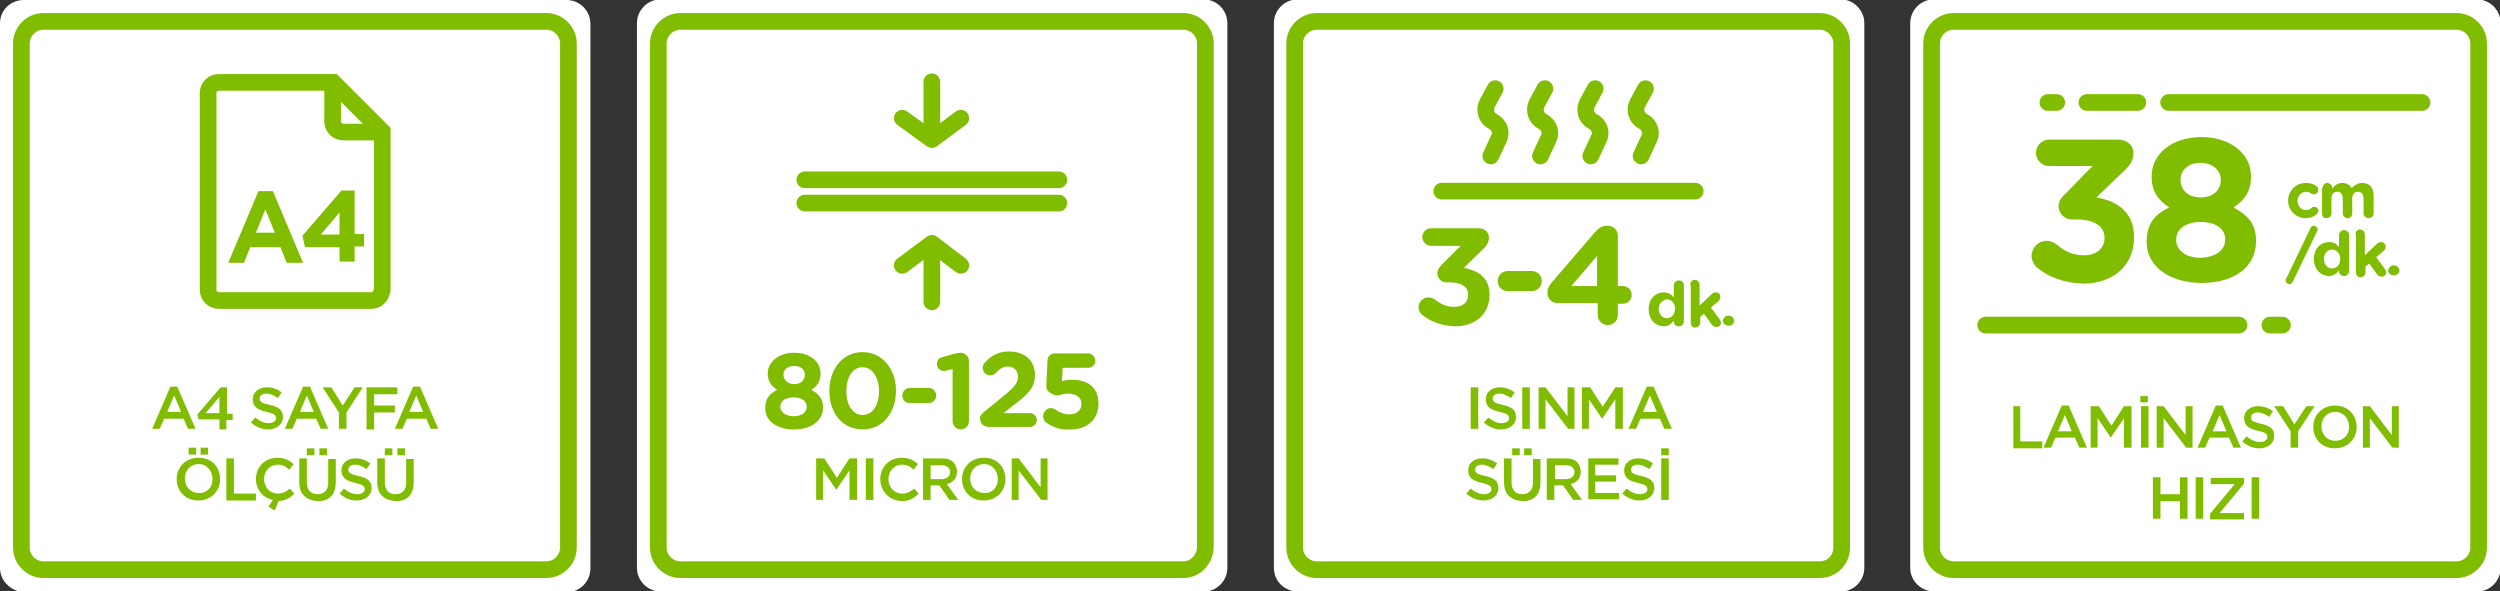 <?xml version="1.0" encoding="UTF-8"?> <!-- Generator: Adobe Illustrator 25.2.1, SVG Export Plug-In . SVG Version: 6.00 Build 0) --> <svg xmlns="http://www.w3.org/2000/svg" xmlns:xlink="http://www.w3.org/1999/xlink" version="1.1" id="Layer_1" x="0px" y="0px" width="397.6px" height="94px" viewBox="0 0 397.6 94" style="enable-background:new 0 0 397.6 94;" xml:space="preserve"><rect x="0" y="0" width="397.6" height="94" fill="#333333" stroke="none"/> <style type="text/css"> .st0{fill:#FFFFFF;} .st1{fill:#FFFFFF;stroke:#80BC00;stroke-width:1.326;stroke-miterlimit:10;} .st2{fill:#FFFFFF;stroke:#80BC00;stroke-width:2.652;stroke-miterlimit:10;} .st3{fill:#80BC00;} .st4{fill:none;stroke:#80BC00;stroke-width:2.652;stroke-linecap:round;stroke-linejoin:round;stroke-miterlimit:10;} .st5{fill:none;stroke:#80BC00;stroke-width:2.652;stroke-miterlimit:10;} </style> <g> <g> <path class="st0" d="M303.8,90.3V3.7c0-2.1,1.7-3.8,3.8-3.8l86.3,0c2.1,0,3.8,1.7,3.8,3.8v86.6c0,2.1-1.7,3.8-3.8,3.8h-86.3 C305.5,94,303.8,92.4,303.8,90.3z"></path> <path class="st1" d="M390.7,90.6h-80c-1.9,0-3.5-1.6-3.5-3.5V6.9c0-1.9,1.6-3.5,3.5-3.5l80,0c1.9,0,3.5,1.6,3.5,3.5v80.2 C394.2,89,392.6,90.6,390.7,90.6z"></path> <path class="st2" d="M390.7,90.6h-80c-1.9,0-3.5-1.6-3.5-3.5V6.9c0-1.9,1.6-3.5,3.5-3.5l80,0c1.9,0,3.5,1.6,3.5,3.5v80.2 C394.2,89,392.6,90.6,390.7,90.6z"></path> <g> <g> <path class="st3" d="M320.1,64.6h1.2v5.6h3.5v1.1h-4.6V64.6z"></path> <path class="st3" d="M327.9,64.5h1.1l2.9,6.7h-1.2l-0.7-1.6h-3.1l-0.7,1.6H325L327.9,64.5z M329.5,68.6l-1.1-2.6l-1.1,2.6H329.5 z"></path> <path class="st3" d="M332.6,64.6h1.2l2,3.1l2-3.1h1.2v6.6h-1.2v-4.7l-2.1,3.1h0l-2.1-3.1v4.7h-1.1V64.6z"></path> <path class="st3" d="M340.4,63h1.2V64h-1.2V63z M340.5,64.6h1.2v6.6h-1.2V64.6z"></path> <path class="st3" d="M343,64.6h1.1l3.5,4.6v-4.6h1.1v6.6h-1l-3.6-4.7v4.7H343V64.6z"></path> <path class="st3" d="M352.4,64.5h1.1l2.9,6.7h-1.2l-0.7-1.6h-3.1l-0.7,1.6h-1.2L352.4,64.5z M354.1,68.6l-1.1-2.6l-1.1,2.6 H354.1z"></path> <path class="st3" d="M356.6,70.2l0.7-0.8c0.6,0.5,1.3,0.9,2.1,0.9c0.7,0,1.2-0.3,1.2-0.8v0c0-0.5-0.3-0.7-1.5-1 c-1.4-0.3-2.2-0.8-2.2-2v0c0-1.1,0.9-1.9,2.2-1.9c1,0,1.7,0.3,2.4,0.8l-0.6,0.9c-0.6-0.4-1.2-0.7-1.8-0.7 c-0.7,0-1.1,0.3-1.1,0.8v0c0,0.5,0.3,0.7,1.6,1c1.4,0.3,2.1,0.8,2.1,1.9v0c0,1.2-1,2-2.4,2C358.3,71.3,357.4,70.9,356.6,70.2z"></path> <path class="st3" d="M364.3,68.6l-2.6-4h1.4l1.8,2.9l1.9-2.9h1.3l-2.6,4v2.6h-1.2V68.6z"></path> <path class="st3" d="M367.9,67.9L367.9,67.9c0-1.9,1.4-3.4,3.5-3.4c2,0,3.4,1.5,3.4,3.4v0c0,1.9-1.4,3.4-3.5,3.4 C369.3,71.3,367.9,69.8,367.9,67.9z M373.6,67.9L373.6,67.9c0-1.3-0.9-2.4-2.2-2.4s-2.2,1-2.2,2.3v0c0,1.3,0.9,2.3,2.2,2.3 S373.6,69.2,373.6,67.9z"></path> <path class="st3" d="M375.8,64.6h1.1l3.5,4.6v-4.6h1.1v6.6h-1l-3.6-4.7v4.7h-1.1V64.6z"></path> <path class="st3" d="M342.4,75.9h1.2v2.7h3.1v-2.7h1.2v6.6h-1.2v-2.8h-3.1v2.8h-1.2V75.9z"></path> <path class="st3" d="M349.2,75.9h1.2v6.6h-1.2V75.9z"></path> <path class="st3" d="M351.5,81.7l3.9-4.7h-3.8v-1h5.3v0.9l-3.9,4.7h3.9v1h-5.4V81.7z"></path> <path class="st3" d="M358.1,75.9h1.2v6.6h-1.2V75.9z"></path> </g> </g> <g> <g> <g> <path class="st3" d="M323.9,42.5c-0.4-0.4-0.8-1.1-0.8-1.8c0-1.3,1.1-2.4,2.4-2.4c0.7,0,1.2,0.3,1.6,0.6 c1.3,1.1,2.6,1.7,4.4,1.7c1.9,0,3.2-1.1,3.2-2.7v-0.1c0-1.8-1.6-2.9-4.4-2.9h-0.8c-1.2,0-2.1-1-2.1-2.1c0-0.7,0.3-1.3,1.1-2 l4.3-4.4h-6.9c-1.2,0-2.1-1-2.1-2.1c0-1.2,1-2.1,2.1-2.1h10.9c1.4,0,2.5,0.8,2.5,2.2c0,1.2-0.6,1.9-1.5,2.8l-4.4,4.2 c3,0.5,6,2.1,6,6.3v0.1c0,4.2-3.1,7.3-8.1,7.3C328.1,45,325.7,44,323.9,42.5z"></path> <path class="st3" d="M341.4,38.5L341.4,38.5c0-2.8,1.2-4.4,3.6-5.5c-1.7-1.1-2.8-2.5-2.8-4.9V28c0-3.4,3.1-6.2,7.9-6.2 c4.7,0,7.9,2.7,7.9,6.2v0.1c0,2.4-1.1,3.8-2.8,4.9c2.3,1.2,3.6,2.6,3.6,5.3v0.1c0,4.2-3.7,6.6-8.6,6.6 C345.1,45,341.4,42.4,341.4,38.5z M353.9,38.1L353.9,38.1c0-1.8-1.6-2.8-3.9-2.8c-2.2,0-3.9,1-3.9,2.8v0.1 c0,1.5,1.4,2.8,3.9,2.8C352.5,40.9,353.9,39.7,353.9,38.1z M353.2,28.6L353.2,28.6c0-1.4-1.2-2.7-3.2-2.7c-2,0-3.2,1.2-3.2,2.6 v0.1c0,1.6,1.2,2.8,3.2,2.8C352,31.4,353.2,30.2,353.2,28.6z"></path> </g> </g> <g> <g> <path class="st3" d="M363.9,31.9L363.9,31.9c0-1.5,1.2-2.8,2.8-2.8c0.8,0,1.4,0.2,1.8,0.6c0.1,0.1,0.2,0.3,0.2,0.5 c0,0.4-0.3,0.7-0.7,0.7c-0.2,0-0.3-0.1-0.4-0.1c-0.3-0.2-0.5-0.3-0.9-0.3c-0.7,0-1.3,0.7-1.3,1.4v0c0,0.8,0.5,1.5,1.3,1.5 c0.4,0,0.7-0.1,1-0.4c0.1-0.1,0.2-0.1,0.4-0.1c0.4,0,0.6,0.3,0.6,0.6c0,0.2-0.1,0.4-0.2,0.5c-0.4,0.4-1,0.7-1.9,0.7 C365,34.6,363.9,33.4,363.9,31.9z"></path> <path class="st3" d="M369.4,29.9c0-0.4,0.3-0.8,0.7-0.8s0.8,0.3,0.8,0.8v0.1c0.3-0.4,0.8-0.9,1.6-0.9c0.7,0,1.2,0.3,1.5,0.8 c0.5-0.5,1-0.8,1.7-0.8c1.1,0,1.8,0.7,1.8,2v2.8c0,0.4-0.3,0.8-0.8,0.8c-0.4,0-0.8-0.3-0.8-0.8v-2.3c0-0.7-0.3-1.1-0.9-1.1 c-0.6,0-0.9,0.4-0.9,1.1v2.3c0,0.4-0.3,0.8-0.7,0.8c-0.4,0-0.8-0.3-0.8-0.8v-2.3c0-0.7-0.3-1.1-0.9-1.1c-0.6,0-0.9,0.4-0.9,1.1 v2.3c0,0.4-0.3,0.8-0.8,0.8s-0.7-0.3-0.7-0.8V29.9z"></path> <path class="st3" d="M363.6,44.3l3.9-8.1c0.1-0.2,0.3-0.3,0.5-0.3c0.3,0,0.6,0.3,0.6,0.6c0,0.1,0,0.2-0.1,0.3l-3.9,8.1 c-0.1,0.2-0.3,0.3-0.5,0.3c-0.3,0-0.6-0.3-0.6-0.6C363.5,44.5,363.5,44.4,363.6,44.3z"></path> <path class="st3" d="M373.6,43.1c0,0.4-0.3,0.8-0.8,0.8c-0.4,0-0.8-0.3-0.8-0.8v-0.1c-0.4,0.5-0.9,0.9-1.6,0.9 c-1.2,0-2.4-1-2.4-2.7v0c0-1.8,1.2-2.7,2.4-2.7c0.8,0,1.3,0.4,1.6,0.8v-1.9c0-0.4,0.3-0.8,0.8-0.8c0.4,0,0.8,0.3,0.8,0.8V43.1z M369.6,41.2L369.6,41.2c0,0.9,0.6,1.5,1.3,1.5c0.7,0,1.3-0.6,1.3-1.5v0c0-0.9-0.6-1.5-1.3-1.5 C370.1,39.7,369.6,40.3,369.6,41.2z"></path> <path class="st3" d="M374.6,37.3c0-0.4,0.3-0.8,0.7-0.8c0.4,0,0.8,0.3,0.8,0.8v3.3l1.9-1.8c0.2-0.2,0.4-0.3,0.7-0.3 c0.4,0,0.7,0.3,0.7,0.7c0,0.3-0.1,0.5-0.3,0.7l-1.2,1l1.4,1.9c0.1,0.2,0.2,0.3,0.2,0.5c0,0.4-0.3,0.7-0.7,0.7 c-0.3,0-0.5-0.1-0.7-0.3l-1.3-1.8l-0.6,0.5v0.9c0,0.4-0.3,0.8-0.8,0.8c-0.4,0-0.7-0.3-0.7-0.8V37.3z"></path> <path class="st3" d="M380.7,42.2c0.5,0,0.9,0.4,0.9,0.8v0c0,0.5-0.4,0.8-0.9,0.8c-0.5,0-0.9-0.4-0.9-0.8v0 C379.9,42.6,380.2,42.2,380.7,42.2z"></path> </g> </g> </g> <polyline class="st4" points="315.8,51.7 325.7,51.7 335.9,51.7 347.1,51.7 356.1,51.7 "></polyline> <polyline class="st4" points="361,51.7 361.4,51.7 362,51.7 362.5,51.7 363,51.7 "></polyline> <g> <polyline class="st4" points="344.9,16.3 354.9,16.3 365.1,16.3 376.3,16.3 385.2,16.3 "></polyline> <polyline class="st4" points="331.9,16.3 333.9,16.3 335.9,16.3 338.2,16.3 340,16.3 "></polyline> <polyline class="st4" points="325.7,16.3 326,16.3 326.4,16.3 326.8,16.3 327.1,16.3 "></polyline> </g> </g> <g> <path class="st0" d="M0,90.3L0,3.7C0,1.6,1.7,0,3.8,0l86.3,0c2.1,0,3.8,1.7,3.8,3.8v86.6c0,2.1-1.7,3.8-3.8,3.8H3.8 C1.7,94,0,92.4,0,90.3z"></path> <path class="st2" d="M86.9,90.6h-80c-1.9,0-3.5-1.6-3.5-3.5l0-80.2C3.4,5,5,3.4,6.9,3.4l80,0c1.9,0,3.5,1.6,3.5,3.5v80.2 C90.4,89,88.8,90.6,86.9,90.6z"></path> <g> <g> <path class="st3" d="M27.1,61.5h1.1l2.9,6.7h-1.2l-0.7-1.6h-3.1l-0.7,1.6h-1.2L27.1,61.5z M28.8,65.5l-1.1-2.6l-1.1,2.6H28.8z"></path> <path class="st3" d="M34.9,66.7h-3.3l-0.2-0.8l3.7-4.3h1v4.2H37v1H36v1.5h-1.1V66.7z M34.9,65.7v-2.6l-2.2,2.6H34.9z"></path> <path class="st3" d="M39.9,67.2l0.7-0.8c0.6,0.5,1.3,0.9,2.1,0.9c0.7,0,1.2-0.3,1.2-0.8v0c0-0.5-0.3-0.7-1.5-1 c-1.4-0.3-2.2-0.8-2.2-2v0c0-1.1,0.9-1.9,2.2-1.9c1,0,1.7,0.3,2.4,0.8l-0.6,0.9c-0.6-0.4-1.2-0.7-1.8-0.7 c-0.7,0-1.1,0.3-1.1,0.8v0c0,0.5,0.3,0.7,1.6,1c1.4,0.3,2.1,0.8,2.1,1.9v0c0,1.2-1,2-2.4,2C41.7,68.3,40.7,67.9,39.9,67.2z"></path> <path class="st3" d="M48.2,61.5h1.1l2.9,6.7H51l-0.7-1.6h-3.1l-0.7,1.6h-1.2L48.2,61.5z M49.9,65.5l-1.1-2.6l-1.1,2.6H49.9z"></path> <path class="st3" d="M53.9,65.6l-2.6-4h1.4l1.8,2.9l1.9-2.9h1.3l-2.6,4v2.6h-1.2V65.6z"></path> <path class="st3" d="M58.3,61.6h4.9v1.1h-3.7v1.8h3.3v1.1h-3.3v2.7h-1.2V61.6z"></path> <path class="st3" d="M65.7,61.5h1.1l2.9,6.7h-1.2l-0.7-1.6h-3.1L64,68.2h-1.2L65.7,61.5z M67.3,65.5l-1.1-2.6l-1.1,2.6H67.3z"></path> <path class="st3" d="M28.1,76.2L28.1,76.2c0-1.9,1.4-3.4,3.5-3.4s3.4,1.5,3.4,3.4v0c0,1.9-1.4,3.4-3.5,3.4 C29.5,79.6,28.1,78.1,28.1,76.2z M33.8,76.2L33.8,76.2c0-1.3-0.9-2.4-2.2-2.4c-1.3,0-2.2,1-2.2,2.3v0c0,1.3,0.9,2.3,2.2,2.3 C32.9,78.5,33.8,77.5,33.8,76.2z M30,71.2h1.2v1.1H30V71.2z M31.9,71.2h1.2v1.1h-1.2V71.2z"></path> <path class="st3" d="M36,72.9h1.2v5.6h3.5v1.1H36V72.9z"></path> <path class="st3" d="M42.7,80.6l0.7-1.1c-1.6-0.3-2.7-1.7-2.7-3.3v0c0-1.9,1.4-3.4,3.4-3.4c1.2,0,1.9,0.4,2.6,1L46,74.7 c-0.5-0.5-1.1-0.8-1.8-0.8c-1.3,0-2.2,1-2.2,2.3v0c0,1.3,0.9,2.3,2.2,2.3c0.8,0,1.3-0.3,1.9-0.8l0.7,0.8 c-0.6,0.7-1.4,1.1-2.5,1.2l-0.6,1.5L42.7,80.6z"></path> <path class="st3" d="M47.6,76.7v-3.8h1.2v3.8c0,1.2,0.6,1.9,1.7,1.9c1,0,1.7-0.6,1.7-1.8v-3.8h1.2v3.7c0,2-1.1,3-2.8,3 C48.7,79.6,47.6,78.6,47.6,76.7z M48.8,71.3H50v1.1h-1.2V71.3z M50.8,71.3h1.2v1.1h-1.2V71.3z"></path> <path class="st3" d="M54,78.5l0.7-0.8c0.6,0.5,1.3,0.9,2.1,0.9c0.7,0,1.2-0.3,1.2-0.8v0c0-0.5-0.3-0.7-1.5-1 c-1.4-0.3-2.2-0.8-2.2-2v0c0-1.1,0.9-1.9,2.2-1.9c1,0,1.7,0.3,2.4,0.8l-0.6,0.9c-0.6-0.4-1.2-0.7-1.8-0.7 c-0.7,0-1.1,0.3-1.1,0.8v0c0,0.5,0.3,0.7,1.6,1c1.4,0.3,2.1,0.8,2.1,1.9v0c0,1.2-1,2-2.4,2C55.7,79.6,54.8,79.2,54,78.5z"></path> <path class="st3" d="M60,76.7v-3.8h1.2v3.8c0,1.2,0.6,1.9,1.7,1.9c1,0,1.7-0.6,1.7-1.8v-3.8h1.2v3.7c0,2-1.1,3-2.8,3 C61.1,79.6,60,78.6,60,76.7z M61.2,71.3h1.2v1.1h-1.2V71.3z M63.2,71.3h1.2v1.1h-1.2V71.3z"></path> </g> </g> <g> <g> <g> <path class="st3" d="M41.1,30.4h2.3l4.8,11.4h-2.6l-1-2.5h-4.8l-1,2.5h-2.5L41.1,30.4z M43.7,37l-1.5-3.7L40.7,37H43.7z"></path> <path class="st3" d="M54,39.3h-5.5l-0.4-1.8l6.2-7.2h2.1v6.9h1.5v2h-1.5v2.4H54V39.3z M54,37.3v-3.5l-3,3.5H54z"></path> </g> </g> <path class="st5" d="M59.1,47.8H34.8c-0.9,0-1.7-0.7-1.7-1.7V14.8c0-0.9,0.7-1.7,1.7-1.7h18.2l7.8,7.8v25.1 C60.7,47,60,47.8,59.1,47.8z"></path> <path class="st5" d="M60.7,21h-6.1c-0.9,0-1.7-0.7-1.7-1.7v-6.1"></path> </g> </g> <g> <path class="st0" d="M101.3,90.3V3.7c0-2.1,1.7-3.8,3.8-3.8l86.3,0c2.1,0,3.8,1.7,3.8,3.8l0,86.6c0,2.1-1.7,3.8-3.8,3.8H105 C103,94,101.3,92.4,101.3,90.3z"></path> <path class="st1" d="M188.2,90.6h-80c-1.9,0-3.5-1.6-3.5-3.5V6.9c0-1.9,1.6-3.5,3.5-3.5l80,0c1.9,0,3.5,1.6,3.5,3.5v80.2 C191.6,89,190.1,90.6,188.2,90.6z"></path> <path class="st2" d="M188.2,90.6h-80c-1.9,0-3.5-1.6-3.5-3.5V6.9c0-1.9,1.6-3.5,3.5-3.5l80,0c1.9,0,3.5,1.6,3.5,3.5v80.2 C191.6,89,190.1,90.6,188.2,90.6z"></path> <g> <g> <path class="st3" d="M121.7,64.9L121.7,64.9c0-1.5,0.7-2.3,1.9-2.9c-0.9-0.6-1.5-1.3-1.5-2.6v0c0-1.8,1.7-3.3,4.2-3.3 c2.5,0,4.2,1.4,4.2,3.3v0c0,1.3-0.6,2.1-1.5,2.6c1.2,0.6,1.9,1.4,1.9,2.8v0c0,2.2-2,3.5-4.6,3.5C123.6,68.3,121.7,67,121.7,64.9 z M128.3,64.7L128.3,64.7c0-1-0.9-1.5-2.1-1.5c-1.2,0-2.1,0.5-2.1,1.5v0c0,0.8,0.8,1.5,2.1,1.5 C127.6,66.2,128.3,65.5,128.3,64.7z M128,59.6L128,59.6c0-0.8-0.6-1.4-1.7-1.4c-1.1,0-1.7,0.6-1.7,1.4v0c0,0.8,0.7,1.5,1.7,1.5 C127.3,61.1,128,60.5,128,59.6z"></path> <path class="st3" d="M131.9,62.2L131.9,62.2c0-3.5,2.1-6.2,5.3-6.2c3.1,0,5.3,2.7,5.3,6.1v0c0,3.5-2.1,6.2-5.3,6.2 S131.9,65.7,131.9,62.2z M139.8,62.2L139.8,62.2c0-2.2-1.1-3.8-2.6-3.8c-1.6,0-2.6,1.6-2.6,3.8v0c0,2.2,1,3.8,2.6,3.8 C138.8,66,139.8,64.4,139.8,62.2z"></path> <path class="st3" d="M143.5,62.9c0-0.7,0.6-1.2,1.2-1.2h3c0.7,0,1.2,0.6,1.2,1.2c0,0.7-0.6,1.2-1.2,1.2h-3 C144,64.1,143.5,63.6,143.5,62.9z"></path> <path class="st3" d="M151.5,58.7l-0.9,0.2c-0.1,0-0.3,0.1-0.5,0.1c-0.6,0-1.1-0.5-1.1-1.1c0-0.5,0.3-1,0.9-1.1l1.7-0.5 c0.5-0.1,0.9-0.2,1.2-0.2h0c0.7,0,1.3,0.6,1.3,1.3V67c0,0.7-0.6,1.3-1.3,1.3c-0.7,0-1.3-0.6-1.3-1.3V58.7z"></path> <path class="st3" d="M156.4,65.6l3.4-2.8c1.5-1.2,2.1-1.9,2.1-2.9c0-1-0.7-1.6-1.6-1.6c-0.7,0-1.3,0.3-1.9,1 c-0.2,0.2-0.5,0.4-0.9,0.4c-0.7,0-1.2-0.5-1.2-1.2c0-0.3,0.1-0.6,0.3-0.8c1-1.1,2.1-1.8,3.9-1.8c2.5,0,4.1,1.5,4.1,3.7v0 c0,2-1,3-3.1,4.6l-1.9,1.5h4.2c0.6,0,1.1,0.5,1.1,1.1c0,0.6-0.5,1.1-1.1,1.1h-6.5c-0.8,0-1.4-0.5-1.4-1.2 C155.7,66.4,156,66,156.4,65.6z"></path> <path class="st3" d="M166.4,67.2c-0.3-0.2-0.5-0.6-0.5-1c0-0.7,0.6-1.3,1.2-1.3c0.3,0,0.5,0.1,0.7,0.2c0.7,0.5,1.4,0.8,2.3,0.8 c1.1,0,1.9-0.6,1.9-1.7v0c0-1-0.9-1.6-2.1-1.6c-1,0-1.4,0.3-1.8,0.3c-0.4,0-0.7-0.2-1.2-0.5c-0.4-0.3-0.5-0.6-0.5-1.1l0.2-4 c0-0.6,0.5-1.1,1.2-1.1h5.2c0.6,0,1.2,0.5,1.2,1.2c0,0.6-0.5,1.1-1.2,1.1h-4l-0.1,2.1c0.5-0.1,0.9-0.2,1.6-0.2 c2.4,0,4.2,1.1,4.2,3.8v0c0,2.5-1.8,4.1-4.4,4.1C168.5,68.4,167.4,67.9,166.4,67.2z"></path> <path class="st3" d="M129.9,72.9h1.2l2,3.1l2-3.1h1.2v6.6h-1.2v-4.7l-2.1,3.1h0l-2.1-3.1v4.7h-1.1V72.9z"></path> <path class="st3" d="M137.7,72.9h1.2v6.6h-1.2V72.9z"></path> <path class="st3" d="M140,76.2L140,76.2c0-1.9,1.4-3.4,3.4-3.4c1.2,0,1.9,0.4,2.6,1l-0.7,0.9c-0.5-0.5-1.1-0.8-1.8-0.8 c-1.3,0-2.2,1-2.2,2.3v0c0,1.3,0.9,2.3,2.2,2.3c0.8,0,1.3-0.3,1.9-0.8l0.7,0.8c-0.7,0.7-1.4,1.2-2.7,1.2 C141.4,79.6,140,78.1,140,76.2z"></path> <path class="st3" d="M146.9,72.9h2.9c0.8,0,1.5,0.2,1.9,0.7c0.3,0.4,0.5,0.8,0.5,1.4v0c0,1.1-0.6,1.7-1.6,2l1.8,2.5h-1.4 l-1.6-2.3H148v2.3h-1.2V72.9z M149.7,76.2c0.8,0,1.4-0.4,1.4-1.1v0c0-0.7-0.5-1.1-1.4-1.1H148v2.2H149.7z"></path> <path class="st3" d="M153,76.2L153,76.2c0-1.9,1.4-3.4,3.5-3.4s3.4,1.5,3.4,3.4v0c0,1.9-1.4,3.4-3.5,3.4 C154.4,79.6,153,78.1,153,76.2z M158.7,76.2L158.7,76.2c0-1.3-0.9-2.4-2.2-2.4c-1.3,0-2.2,1-2.2,2.3v0c0,1.3,0.9,2.3,2.2,2.3 C157.8,78.5,158.7,77.5,158.7,76.2z"></path> <path class="st3" d="M160.9,72.9h1.1l3.5,4.6v-4.6h1.1v6.6h-1l-3.6-4.7v4.7h-1.1V72.9z"></path> </g> </g> <g> <g> <line class="st4" x1="128" y1="28.6" x2="168.4" y2="28.6"></line> <line class="st4" x1="128" y1="32.3" x2="168.4" y2="32.3"></line> </g> <g> <polyline class="st4" points="143.5,18.8 148.2,22.2 152.8,18.8 "></polyline> <line class="st4" x1="148.2" y1="19.7" x2="148.2" y2="13"></line> </g> <g> <polyline class="st4" points="152.8,42.2 148.2,38.7 143.5,42.2 "></polyline> <line class="st4" x1="148.2" y1="41.3" x2="148.2" y2="48"></line> </g> </g> </g> <g> <path class="st0" d="M202.6,90.3V3.7c0-2.1,1.7-3.8,3.8-3.8l86.3,0c2.1,0,3.8,1.7,3.8,3.8v86.6c0,2.1-1.7,3.8-3.8,3.8h-86.3 C204.2,94,202.6,92.4,202.6,90.3z"></path> <path class="st1" d="M289.4,90.6h-80c-1.9,0-3.5-1.6-3.5-3.5V6.9c0-1.9,1.6-3.5,3.5-3.5l80,0c1.9,0,3.5,1.6,3.5,3.5v80.2 C292.9,89,291.4,90.6,289.4,90.6z"></path> <path class="st2" d="M289.4,90.6h-80c-1.9,0-3.5-1.6-3.5-3.5V6.9c0-1.9,1.6-3.5,3.5-3.5l80,0c1.9,0,3.5,1.6,3.5,3.5v80.2 C292.9,89,291.4,90.6,289.4,90.6z"></path> <g> <g> <path class="st3" d="M233.9,61.6h1.2v6.6h-1.2V61.6z"></path> <path class="st3" d="M236,67.2l0.7-0.8c0.6,0.5,1.3,0.9,2.1,0.9c0.7,0,1.2-0.3,1.2-0.8v0c0-0.5-0.3-0.7-1.5-1 c-1.4-0.3-2.2-0.8-2.2-2v0c0-1.1,0.9-1.9,2.2-1.9c1,0,1.7,0.3,2.4,0.8l-0.6,0.9c-0.6-0.4-1.2-0.7-1.8-0.7 c-0.7,0-1.1,0.3-1.1,0.8v0c0,0.5,0.3,0.7,1.6,1c1.4,0.3,2.1,0.8,2.1,1.9v0c0,1.2-1,2-2.4,2C237.7,68.3,236.8,67.9,236,67.2z"></path> <path class="st3" d="M242.1,61.6h1.2v6.6h-1.2V61.6z"></path> <path class="st3" d="M244.7,61.6h1.1l3.5,4.6v-4.6h1.1v6.6h-1l-3.6-4.7v4.7h-1.1V61.6z"></path> <path class="st3" d="M251.7,61.6h1.2l2,3.1l2-3.1h1.2v6.6h-1.2v-4.7l-2.1,3.1h0l-2.1-3.1v4.7h-1.1V61.6z"></path> <path class="st3" d="M261.9,61.5h1.1l2.9,6.7h-1.2l-0.7-1.6h-3.1l-0.7,1.6H259L261.9,61.5z M263.5,65.5l-1.1-2.6l-1.1,2.6H263.5 z"></path> <path class="st3" d="M233.2,78.5l0.7-0.8c0.6,0.5,1.3,0.9,2.1,0.9c0.7,0,1.2-0.3,1.2-0.8v0c0-0.5-0.3-0.7-1.5-1 c-1.4-0.3-2.2-0.8-2.2-2v0c0-1.1,0.9-1.9,2.2-1.9c1,0,1.7,0.3,2.4,0.8l-0.6,0.9c-0.6-0.4-1.2-0.7-1.8-0.7 c-0.7,0-1.1,0.3-1.1,0.8v0c0,0.5,0.3,0.7,1.6,1c1.4,0.3,2.1,0.8,2.1,1.9v0c0,1.2-1,2-2.4,2C235,79.6,234,79.2,233.2,78.5z"></path> <path class="st3" d="M239.2,76.7v-3.8h1.2v3.8c0,1.2,0.6,1.9,1.7,1.9c1,0,1.7-0.6,1.7-1.8v-3.8h1.2v3.7c0,2-1.1,3-2.8,3 C240.3,79.6,239.2,78.6,239.2,76.7z M240.5,71.3h1.2v1.1h-1.2V71.3z M242.4,71.3h1.2v1.1h-1.2V71.3z"></path> <path class="st3" d="M246.1,72.9h2.9c0.8,0,1.5,0.2,1.9,0.7c0.3,0.4,0.5,0.8,0.5,1.4v0c0,1.1-0.6,1.7-1.6,2l1.8,2.5h-1.4 l-1.6-2.3h-1.4v2.3h-1.2V72.9z M249,76.2c0.8,0,1.4-0.4,1.4-1.1v0c0-0.7-0.5-1.1-1.4-1.1h-1.7v2.2H249z"></path> <path class="st3" d="M252.5,72.9h4.9v1h-3.7v1.7h3.3v1h-3.3v1.8h3.8v1h-4.9V72.9z"></path> <path class="st3" d="M258,78.5l0.7-0.8c0.6,0.5,1.3,0.9,2.1,0.9c0.7,0,1.2-0.3,1.2-0.8v0c0-0.5-0.3-0.7-1.5-1 c-1.4-0.3-2.2-0.8-2.2-2v0c0-1.1,0.9-1.9,2.2-1.9c1,0,1.7,0.3,2.4,0.8l-0.6,0.9c-0.6-0.4-1.2-0.7-1.8-0.7 c-0.7,0-1.1,0.3-1.1,0.8v0c0,0.5,0.3,0.7,1.6,1c1.4,0.3,2.1,0.8,2.1,1.9v0c0,1.2-1,2-2.4,2C259.8,79.6,258.8,79.2,258,78.5z"></path> <path class="st3" d="M264.2,71.3h1.2v1.1h-1.2V71.3z M264.2,72.9h1.2v6.6h-1.2V72.9z"></path> </g> </g> <g> <polyline class="st4" points="229.3,30.4 239.2,30.4 249.5,30.4 260.6,30.4 269.6,30.4 "></polyline> <path class="st4" d="M237.8,14.1l-1.3,2.4c-0.5,1-0.1,2.3,0.9,2.8v0c1,0.5,1.5,1.7,1,2.7l-1.3,2.8"></path> <path class="st4" d="M245.7,14.1l-1.3,2.4c-0.5,1-0.1,2.3,0.9,2.8l0,0c1,0.5,1.5,1.7,1,2.7l-1.3,2.8"></path> <path class="st4" d="M253.7,14.1l-1.3,2.4c-0.5,1-0.1,2.3,0.9,2.8l0,0c1,0.5,1.5,1.7,1,2.7l-1.3,2.8"></path> <path class="st4" d="M261.7,14.1l-1.3,2.4c-0.5,1-0.1,2.3,0.9,2.8v0c1,0.5,1.5,1.7,1,2.7l-1.3,2.8"></path> </g> <g> <g> <g> <path class="st3" d="M226.2,50.1c-0.3-0.3-0.6-0.7-0.6-1.2c0-0.9,0.7-1.6,1.6-1.6c0.5,0,0.8,0.2,1.1,0.4c0.9,0.7,1.8,1.1,3,1.1 c1.3,0,2.2-0.7,2.2-1.9v0c0-1.3-1.1-2-3-2H230c-0.8,0-1.4-0.7-1.4-1.4c0-0.5,0.2-0.9,0.7-1.4l3-3h-4.7c-0.8,0-1.4-0.7-1.4-1.4 c0-0.8,0.7-1.4,1.4-1.4h7.5c1,0,1.7,0.6,1.7,1.5c0,0.8-0.4,1.3-1,1.9l-3,2.9c2.1,0.4,4.1,1.4,4.1,4.3v0c0,2.9-2.1,5-5.5,5 C229.1,51.8,227.5,51.1,226.2,50.1z"></path> <path class="st3" d="M238.2,44.7c0-0.9,0.7-1.6,1.6-1.6h3.8c0.9,0,1.6,0.7,1.6,1.6c0,0.9-0.7,1.6-1.6,1.6h-3.8 C238.9,46.3,238.2,45.6,238.2,44.7z"></path> <path class="st3" d="M254,48.2h-6.3c-0.9,0-1.6-0.7-1.6-1.6c0-0.7,0.3-1.3,0.8-1.8l6.7-7.8c0.6-0.7,1.1-1.1,2.1-1.1 c0.9,0,1.6,0.7,1.6,1.6v8h0.8c0.8,0,1.4,0.6,1.4,1.4c0,0.8-0.6,1.4-1.4,1.4h-0.8v1.8c0,0.9-0.7,1.6-1.6,1.6 c-0.9,0-1.6-0.7-1.6-1.6V48.2z M254,45.5v-4.8l-4.1,4.8H254z"></path> </g> </g> <g> <g> <path class="st3" d="M267.8,51.1c0,0.4-0.3,0.8-0.8,0.8s-0.8-0.3-0.8-0.8v-0.1c-0.4,0.5-0.9,0.9-1.6,0.9c-1.2,0-2.4-1-2.4-2.7 v0c0-1.8,1.2-2.7,2.4-2.7c0.8,0,1.3,0.4,1.6,0.8v-1.9c0-0.4,0.3-0.8,0.8-0.8s0.8,0.3,0.8,0.8V51.1z M263.8,49.1L263.8,49.1 c0,0.9,0.6,1.5,1.3,1.5c0.7,0,1.3-0.6,1.3-1.5v0c0-0.9-0.6-1.5-1.3-1.5C264.4,47.7,263.8,48.3,263.8,49.1z"></path> <path class="st3" d="M268.8,45.3c0-0.4,0.3-0.8,0.7-0.8c0.4,0,0.8,0.3,0.8,0.8v3.3l1.9-1.8c0.2-0.2,0.4-0.3,0.7-0.3 c0.4,0,0.7,0.3,0.7,0.7c0,0.3-0.1,0.5-0.3,0.7l-1.2,1l1.4,1.9c0.1,0.2,0.2,0.3,0.2,0.5c0,0.4-0.3,0.7-0.7,0.7 c-0.3,0-0.5-0.1-0.7-0.3l-1.3-1.8l-0.6,0.5v0.9c0,0.4-0.3,0.8-0.8,0.8c-0.4,0-0.7-0.3-0.7-0.8V45.3z"></path> <path class="st3" d="M274.9,50.2c0.5,0,0.9,0.4,0.9,0.8v0c0,0.5-0.4,0.8-0.9,0.8s-0.9-0.4-0.9-0.8v0 C274.1,50.5,274.5,50.2,274.9,50.2z"></path> </g> </g> </g> </g> </g> </svg> 